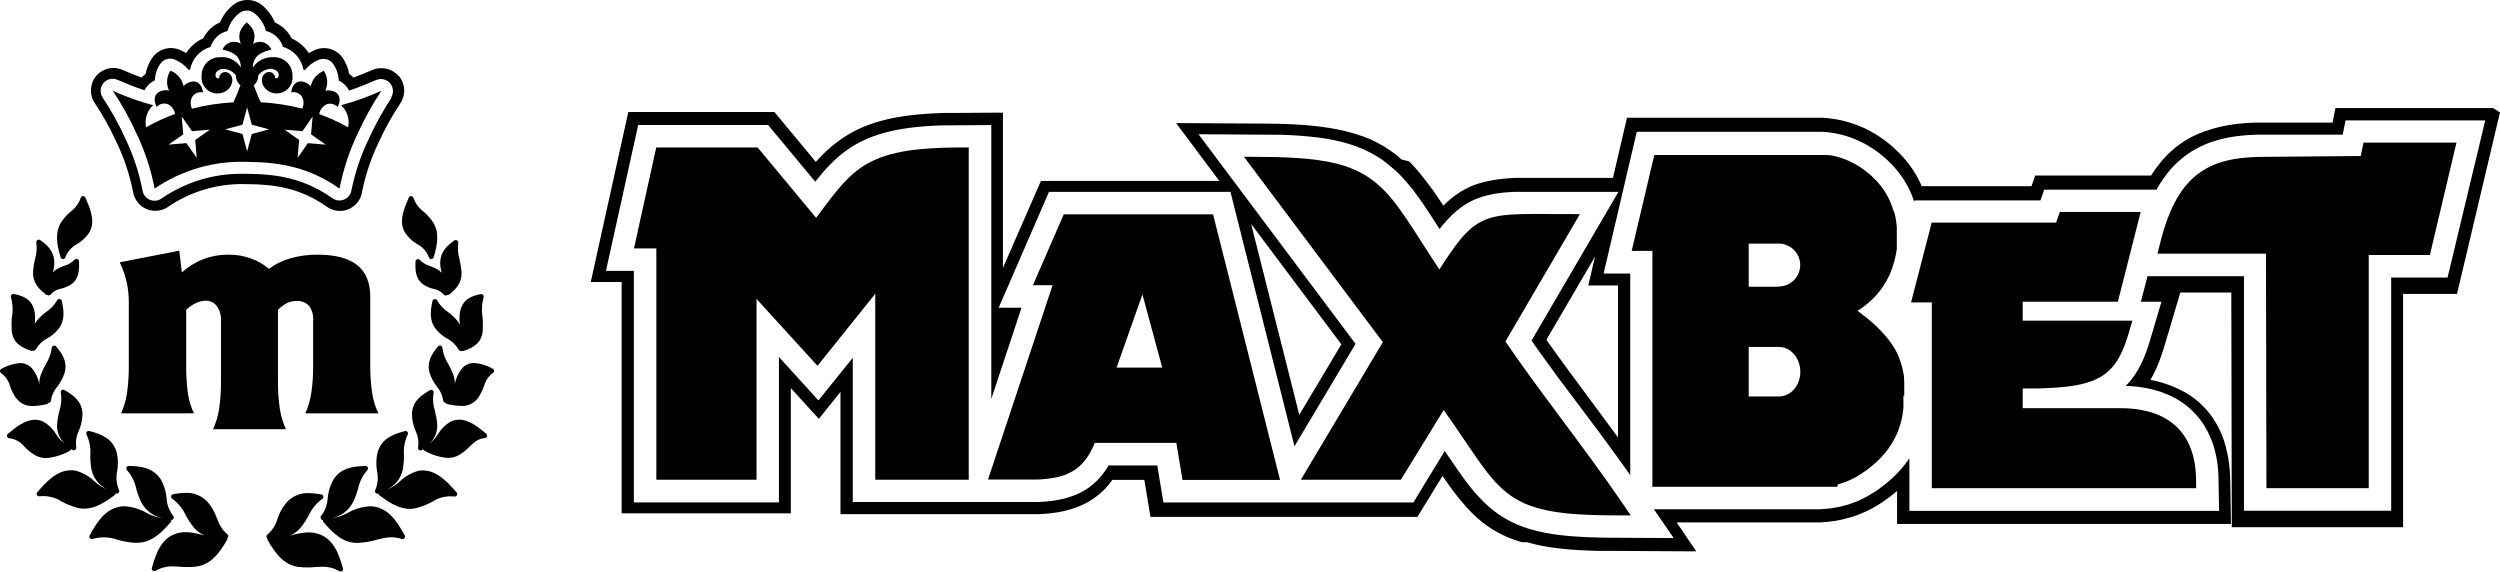 <?xml version="1.0" encoding="UTF-8"?> <svg xmlns="http://www.w3.org/2000/svg" id="Layer_1" data-name="Layer 1" viewBox="8.01 7.44 802.94 183.56"><defs><style> .cls-1 { fill-rule: evenodd; } </style></defs><g><path d="M808.8,42.15h-50.71l-.29,1.47-.62,3.19h-24.59l-1.81.07-1.81.12-1.81.16-1.79.22-1.81.28-1.79.35-1.79.43-1.79.5-1.78.6h-.09l-1.69.66h-.09l-1.64.76h-.09l-1.6.84h0l-1.56.91h0l-1.56,1.07h0l-1.37,1.04h0l-1.56,1.34h0l-1.34,1.29h0l-1.28,1.4h0l-1.19,1.47h0l-1.13,1.47-1.1,1.67-.22.35h-37.23l-.4,1.17-.79,2.26h-35.25l-.29-.66-.48-1.03-.53-1-.54-.97-.6-.98-.62-.95-.65-.93-.69-.91-.7-.87-.73-.87-.78-.84-.78-.81-1.04-1-.85-.78-.85-.73-.9-.73-.91-.69-.95-.68-1.03-.7-1.15-.72-1.09-.62-.68-.38-1.1-.56-.69-.32-1.2-.51-1.15-.47-.66-.23-.69-.23-1.26-.4-1.26-.35-1.31-.31-1.23-.23-.75-.12-1.28-.18-1.31-.15-1.35-.09h-62.58l-.32,1.35-4.19,17.98h-31.4l-1.84.1-1.79.15-1.81.21-1.84.28-1.82.37h-.09l-1.59.43h-.1l-1.81.59h-.1l-1.47.6h0l-1.69.82h0l-1.63.93h0l-1.7,1.16h0l-1.47,1.13h0l-1.38,1.23h0l-.94.93-.53-.81-1.38-2.07-1.38-2.01-1.47-1.95-1.47-1.92-1.47-1.87-1.6-1.82-1.69-1.78h0l-2.44-.62h0l-1.7-1.47h0l-2.03-1.47h0l-2.07-1.34h0l-2.17-1.2h0l-2.28-1.09h0l-2.41-.95h-.09l-2.41-.81h-.09l-2.48-.69-2.66-.6-2.75-.5-2.82-.4-2.94-.34-3.07-.25-3.23-.19-3.38-.13-3.57-.07-26.72-.16h-3.52l2.11,2.82,11.75,15.74h-57.29l-.46,1.04-11.75,26.91v-49.88h-1.76l-14.57.1h-2.94l-2.81.12-2.7.16-2.58.21-2.5.28-2.39.32-2.34.4-2.25.46-2.19.56-2.13.62-2.07.72-1.98.78h0l-1.85.87h0l-1.76.93h0l-1.7,1.01h0l-1.59,1.07-1.59,1.19h0l-1.47,1.17-1.47,1.28-1.31,1.29-1.25,1.31-.88.98-12.79-15.41-.53-.63h-46.91l-.31,1.38-11.28,51.08-.47,2.13h9.91v74.3h54.34v-40.21l7.64,8.39,1.38,1.47,1.28-1.6,5.65-7.05v39.26h64.05l1.47-.09,1.47-.13,1.47-.18,1.47-.21,1.47-.28,1.47-.37,1.47-.43,1.38-.46h0l1.54-.63h0l1.47-.69h0l1.4-.79h0l1.2-.78h0l1.34-1.01h0l1.47-1.25h0l1.15-1.16h0l.98-1.16h0l1.04-1.38h10.28l1.72,10.41.25,1.47h85.74l.51-.84,7.55-12.29.88,1.26,1.32,1.87,1.34,1.82,1.37,1.79,1.47,1.76,1.47,1.7,1.6,1.67h0l1.64,1.54h0l1.7,1.47h0l1.76,1.29h0l1.87,1.22h0l2.28,1.25h0l2.14,1.01h0l2.25.87h0l2.36.76h1.7l2.38.63,2.51.54,2.61.46,2.69.35,2.81.29,2.94.22,3.08.16,3.25.12h3.42l25.41.15h3.25l-1.89-2.76-4.41-6.52h46.06l1.47-.1,1.54-.15,1.17-.16,1.47-.23,1.12-.22,1.16-.28,1.47-.4,1.47-.43,1.09-.4,1.34-.53,1.09-.47,1.34-.63,1.31-.69,1.28-.75.97-.6,1.26-.84,1.03-.73.98-.73.97-.76.94-.78.26-.23v10.6h107.21v-1.79l-.23-13.47-.12-1.92-.19-1.88-.26-1.88-.35-1.79-.44-1.82v-.09l-.5-1.66v-.09l-.59-1.66h0l-.66-1.56v-.07l-.69-1.4h0l-.84-1.47h0l-.91-1.47h0l-1-1.37h0l-1.07-1.29h0l-1.13-1.2h0l-1.29-1.22h0l-1.31-1.07h0l-1.29-.94h0l-1.32-.85h0l-1.37-.78h-.07l-1.37-.69-1.47-.66-1.47-.57-1.47-.5-1.47-.44-1.47-.37-1.47-.29h0l.78-1.47.75-1.47.65-1.47.6-1.47.54-1.47.51-1.47.48-1.47,4.79-16.16.48-1.6h16.38l.15,73.6v1.75h55.02v-74.9h17.32l.32-1.35,12.97-54.81.51-2.14-2.2-1.41ZM794.11,96.58h-18.11v74.9h-47.28v-75.34h-30.97l-2.14,8.21h6.61l-3.63,12.26-.46,1.47-.48,1.47-.51,1.4-.56,1.4-.6,1.35-.66,1.34-.72,1.32-.93,1.47-.87,1.2-1.1,1.35-1,1.03h1.01l1.38.1,1.37.13,1.37.19,1.35.23,1.35.26,1.35.34,1.34.38,1.34.46,1.29.51,1.31.57,1.28.65,1.26.72,1.23.79,1.19.88,1.2,1,1.19,1.12,1.04,1.12.98,1.19.91,1.25.84,1.32.76,1.37.62,1.29.62,1.47.56,1.54.46,1.56.4,1.62.31,1.63.25,1.69.16,1.72.1,1.76.21,11.24h-99.47v-16.9l-.09.13-.62.9-.65.85-.69.87-.69.82-.75.81-.75.79-.78.76-.81.76-.85.75-.85.72-.9.69-.91.69-.94.68-1.16.76-.85.53-1.17.68-1.17.62-1.2.59-.95.41-1.22.48-.95.34-1.25.4-1.32.35-1.03.23-1,.19-1.34.23-1.06.13-1.47.13-1.47.1h-53.15l6.34,9.25-21.33-.12-3.36-.07-3.19-.1-2.94-.16-2.83-.21-2.72-.29-2.56-.34-2.45-.43-2.35-.51-2.28-.6-2.26-.73-2.11-.84-2.04-.95-2.07-1.15-1.81-1.17-1.67-1.23-1.59-1.34-1.56-1.47-1.47-1.54-1.47-1.59-1.34-1.66-1.32-1.7-1.28-1.76-1.29-1.82-1.31-1.91-2.94-4.26-10.06,16.51h-80.29l-1.97-11.88h-15.63l-.28.48-.87,1.31-.95,1.26-.91,1.06-1.04,1.07-1.23,1.09-1.2.93-1.13.73-1.29.72-1.31.63-1.47.56-1.2.41-1.32.37-1.35.31-1.35.26-1.34.19-1.34.16-1.37.1-1.37.09h-59.85v-46.32l-11.02,13.7-12.69-13.94v46.7h-46.6v-74.36h-8.96l10.35-46.85h41.74l15.13,18.21.48-.6,1.06-1.29,1.07-1.28,1.12-1.25,1.16-1.22,1.2-1.17,1.29-1.16,1.35-1.13,1.47-1.07,1.47-1.01,1.6-.95,1.66-.87,1.76-.82,1.81-.72,1.89-.65,1.95-.57,2.04-.51,2.1-.43,2.2-.37,2.28-.32,2.39-.25,2.5-.21,2.61-.16,2.73-.1h2.94l12.41-.09v87.96l9.71-29.29h-7.34l16.16-37.22h58.28l20.56,81.72,19.62-32.9-50.43-67.32,22.4.15h3.51l3.32.13,3.14.18,2.94.25,2.83.31,2.7.38,2.58.48,2.48.56,2.38.66,2.31.78,2.29.91,2.14,1.03,2.04,1.13,1.95,1.26,1.91,1.47,1.62,1.37,1.64,1.47,1.56,1.63,1.47,1.7,1.47,1.76,1.38,1.84,1.34,1.88,1.35,1.95,1.34,2.03,1.38,2.1,1.94,3.03.81-1.01,1.07-1.26,1.09-1.2,1.16-1.16,1.29-1.15,1.34-1.04,1.47-1.04,1.47-.85,1.54-.75,1.47-.57,1.69-.53,1.47-.38,1.63-.34,1.66-.25,1.66-.19,1.69-.13,1.73-.09h33.21l-27.91,47.78,2.56,3.63,2.38,3.3,3.6,4.95,13.59,18.09,2.45,3.35,2.45,3.36,2.45,3.42,2.22,3.13v-64.77h-8.55l10.65-45.53h59.34l1.22.07,1.17.12,1.16.18.63.1,1.12.21,1.16.28,1.15.31,1.13.35.6.21.57.21,1.04.43,1.09.47.59.28,1.01.51.59.32.98.57,1.01.63.94.63.85.62.82.63.81.66.78.66.76.69.95.93.7.72.69.75.65.78.63.78.62.81.57.82.56.84.51.87.5.87.46.88.44.93.4.93.37.93.35.95.19.59.12-.48h40.42l1.2-3.45h36.1l.32-.6.94-1.56,1-1.47,1.07-1.47,1.12-1.37,1.2-1.31,1.26-1.2,1.47-1.25,1.26-.97,1.47-1,1.47-.84,1.47-.79,1.56-.7,1.57-.62,1.62-.53,1.62-.46,1.63-.4,1.64-.32,1.66-.25,1.69-.21,1.69-.16,1.7-.1,1.72-.07h27.63l.91-4.6h44.87l-12.12,50.54ZM409.84,79.36l28.98,38.67-13.51,22.65-15.47-61.32ZM520.33,99.13h7.34v48.79l-.12-.16-2.47-3.35-13.34-18.04-3.58-4.92-2.36-3.29-1.12-1.59,15.61-26.7-1.66,7.11-.5,2.14h2.19Z"></path><path class="cls-1" d="M397.61,76.27h-47.95l-9.9,22.76h6.32l-20.74,62.42h16.02l1.2-.07,1.16-.1,1.12-.12,1.09-.16,1.04-.19,1.03-.22.98-.28.94-.31.93-.37.9-.43.85-.47.82-.53.79-.6.75-.65.72-.72.66-.78.65-.84.6-.9.56-.95.54-1.01.51-1.07.43-1h26.2l1.97,11.9h31.33l-15.91-63.11-5.61-22.21ZM366.63,125.5l8.3-23.5,6.36,23.5h-14.66Z"></path><path class="cls-1" d="M619.61,134.5v-4.63l-.07-.48v-.95l-.07-.46-.07-.46-.09-.46-.1-.44-.09-.44-.1-.44-.1-.43-.12-.41-.12-.41-.12-.41-.13-.4-.13-.4-.15-.4-.13-.38-.15-.37-.16-.37-.16-.37-.16-.37-.16-.35-.19-.35-.18-.35-.21-.35-.21-.37-.22-.35-.22-.35-.23-.37-.25-.35-.25-.37-.26-.35-.28-.37-.28-.35-.28-.37-.31-.37-.31-.37-.32-.35-.32-.37-.34-.37-.34-.37-.35-.37-.37-.37-.38-.37-.38-.37-.38-.37-.4-.37-.41-.37-.43-.37-.43-.37-.44-.37-.44-.38-.46-.37-2.75-2.09.85-.57.65-.44.62-.46.6-.47.59-.48.56-.48.56-.51.53-.51.51-.53.5-.54.48-.54.47-.57.44-.57.44-.59.41-.6.4-.62.37-.62.37-.63.34-.66.34-.66.31-.66.29-.69.26-.69.26-.72.25-.72.22-.73.21-.73.19-.76.18-.76.16-.78.13-.79.12-.81v-7.12l-.09-.82-.1-.81-.12-.79-.15-.79-.18-.78-.19-.75-.37-.75-.23-.75-.26-.72-.28-.72-.29-.7-.34-.69-.34-.68-.38-.66-.4-.66-.41-.65-.44-.63-.46-.62-.48-.6-.51-.6-.53-.59-.56-.57-.12-.1-.09-.1-.57-.56-.6-.54-.63-.54-.65-.53-.66-.51-.69-.5-.72-.48-.4-.26-.41-.25-.4-.23-.41-.23-.41-.22-.41-.22-.41-.21-.43-.21-.41-.18-.43-.19-.43-.18-.44-.16-.43-.16-.43-.15-.44-.15-.44-.13-.44-.13-.44-.12-.44-.1-.46-.1-.46-.1-.46-.09h-.44l-.47-.07h-55.69l-7.27,30.78h6.65v75.78h59.35l.29-.88h.25l.25-.07.25-.07.25-.07.23-.07.25-.09.25-.09.25-.09.25-.09.23-.09.25-.09.23-.1.25-.1.23-.1.25-.1.23-.1.25-.12.23-.1.23-.12.23-.12.25-.12.23-.13.23-.12.23-.13.23-.13.23-.13.23-.13.23-.13.23-.15.23-.15.23-.15.22-.15.23-.15.23-.16.22-.15.81-.56.76-.57.73-.59.72-.6.69-.6.66-.62.65-.63.62-.63.59-.65.56-.66.54-.68.51-.68.48-.69.47-.7.43-.72.41-.72.4-.73.35-.73.34-.76.32-.76.28-.78.26-.79.23-.79.22-.81.18-.82.16-.82.15-.85.1-.85.09-.87v-3.75l.1-.13ZM579.34,134.78h-9.69v-15.92h9.66c3.82,0,6.92,3.58,6.92,8s-3.07,7.92-6.92,7.92h.03ZM579.34,99.53h-9.69v-13.86h9.66c1.16,0,2.3.31,3.3.88l.15.07.19.1h0c3.23,2.01,4.21,6.26,2.2,9.49-1.27,2.03-3.5,3.26-5.89,3.24l.07.07Z"></path><polygon class="cls-1" points="528.32 167.93 531.79 172.99 524.27 172.95 520.99 172.89 517.92 172.79 515.06 172.63 512.39 172.44 509.87 172.17 507.54 171.85 505.35 171.47 503.31 171.01 501.37 170.48 499.56 169.89 497.85 169.22 496.24 168.44 494.72 167.6 493.26 166.66 491.9 165.64 490.59 164.53 489.33 163.33 488.11 162.07 486.92 160.7 485.74 159.25 484.57 157.7 483.38 156.07 482.15 154.34 480.9 152.52 479.58 150.58 478.19 148.54 476.73 146.4 475.18 144.12 473.52 141.74 471.75 139.23 471.67 139.14 471.48 139.45 471.03 140.21 469.63 142.46 469.18 143.21 467.8 145.47 467.33 146.22 465.95 148.47 465.49 149.23 465.02 149.98 464.57 150.73 464.1 151.48 463.64 152.24 462.24 154.49 461.79 155.24 460.41 157.5 459.94 158.25 457.94 161.51 425.81 161.51 452.14 117.33 407.54 57.79 415.39 57.85 418.8 57.91 421.99 58.04 424.98 58.22 427.79 58.45 430.42 58.73 432.89 59.1 435.21 59.52 437.38 60.02 439.44 60.59 441.36 61.26 443.2 62 444.91 62.83 446.54 63.75 448.09 64.77 449.57 65.87 450.97 67.06 452.32 68.33 453.62 69.7 454.89 71.17 456.13 72.71 457.37 74.36 458.6 76.09 459.87 77.94 461.16 79.88 462.49 81.92 463.89 84.08 465.34 86.36 466.87 88.74 468.5 91.25 470.23 93.88 470.31 93.98 470.98 92.95 472.08 91.26 473.13 89.69 474.14 88.24 475.11 86.88 476.04 85.62 476.96 84.46 477.87 83.39 478.77 82.4 479.69 81.51 480.63 80.67 481.59 79.94 482.59 79.26 483.63 78.67 484.7 78.16 485.82 77.72 486.98 77.35 488.18 77.04 489.44 76.79 490.75 76.6 492.15 76.46 493.6 76.34 495.16 76.27 496.8 76.21 498.55 76.18 500.42 76.16 502.4 76.16 504.53 76.18 506.79 76.19 509.2 76.19 515.44 76.21 491.52 117.11 491.96 117.76 493.15 119.47 494.35 121.19 495.54 122.9 496.74 124.59 497.95 126.26 499.15 127.93 500.37 129.61 501.58 131.27 502.78 132.91 504 134.57 505.22 136.22 506.44 137.86 507.66 139.49 508.88 141.14 510.09 142.78 512.53 146.06 513.75 147.7 514.97 149.35 516.19 151.01 517.41 152.65 518.63 154.31 519.85 155.99 521.05 157.66 522.27 159.35 523.49 161.04 524.69 162.74 525.9 164.46 527.1 166.18 528.32 167.93"></polygon><polygon class="cls-1" points="713.32 160.63 713.36 164.24 628.46 164.24 628.46 104.57 621.79 104.57 628.43 78.94 668.38 78.94 669.58 75.5 695.55 75.5 688.22 104.35 657.65 104.35 657.65 110.44 692.89 110.44 691.67 114.55 691.24 115.91 690.8 117.2 690.35 118.43 689.88 119.59 689.38 120.71 688.85 121.78 688.28 122.79 687.67 123.75 687.01 124.66 686.29 125.51 685.53 126.3 684.71 127.05 683.83 127.74 682.87 128.36 681.87 128.92 680.82 129.43 679.7 129.87 678.51 130.28 677.26 130.64 675.94 130.95 674.54 131.22 673.08 131.44 671.52 131.65 669.87 131.81 668.16 131.94 666.32 132.06 664.38 132.13 662.35 132.21 660.19 132.21 657.93 132.21 657.65 132.21 657.65 138.55 690.21 138.55 691.39 138.6 692.56 138.69 693.71 138.8 694.84 138.96 695.96 139.16 697.06 139.39 698.13 139.65 699.19 139.96 700.22 140.32 701.22 140.71 702.2 141.15 703.15 141.65 704.06 142.18 704.96 142.77 705.81 143.41 706.63 144.1 707.41 144.84 708.16 145.63 708.85 146.48 709.5 147.38 710.1 148.33 710.66 149.33 711.16 150.39 711.61 151.48 712.02 152.64 712.38 153.84 712.67 155.09 712.91 156.4 713.1 157.76 713.23 159.16 713.32 160.63"></polygon><polygon class="cls-1" points="796.97 53.24 788.43 89.35 768.79 89.35 768.79 164.24 735.94 164.24 735.92 159.79 735.92 157.44 735.92 155.08 735.91 152.73 735.91 150.38 735.89 143.31 735.89 140.96 735.88 138.6 735.88 136.25 735.88 133.9 735.86 131.53 735.86 126.83 735.85 124.47 735.85 122.12 735.85 119.77 735.85 117.42 735.83 115.05 735.83 112.7 735.82 105.64 735.82 103.29 735.8 96.23 735.79 93.88 735.79 89.16 735.79 88.91 700.94 88.91 702.11 84.27 702.64 82.35 703.21 80.5 703.8 78.73 704.42 77.06 705.06 75.46 705.75 73.95 706.46 72.51 707.21 71.14 707.99 69.85 708.81 68.64 709.66 67.5 710.56 66.44 711.5 65.44 712.47 64.5 713.48 63.65 714.54 62.86 715.62 62.14 716.74 61.48 717.91 60.87 719.1 60.35 720.34 59.88 721.6 59.46 722.91 59.1 724.24 58.79 725.61 58.52 727.02 58.32 728.46 58.14 729.93 58.01 731.44 57.91 733 57.85 734.57 57.82 766.22 57.55 767.12 53.24 796.97 53.24"></polygon><polygon class="cls-1" points="314.11 54.82 319.14 54.79 319.14 161.51 289.12 161.51 289.12 101.79 270.57 124.94 250.99 103.45 250.99 161.51 218.81 161.51 218.81 87.21 211.63 87.21 218.78 54.81 251.34 54.81 252.6 56.31 256.42 60.92 257.55 62.28 261.39 66.88 262.52 68.25 266.23 72.73 266.86 73.48 267.48 74.22 270.13 77.4 270.86 76.43 271.96 74.96 273 73.56 274.03 72.21 275.03 70.91 276.01 69.66 277 68.45 277.98 67.31 278.97 66.19 279.98 65.15 281.01 64.13 282.08 63.18 283.18 62.27 284.34 61.42 285.55 60.61 286.82 59.86 288.15 59.17 289.56 58.54 291.02 57.95 292.58 57.42 294.23 56.95 295.97 56.53 297.81 56.14 299.75 55.82 301.82 55.54 303.99 55.32 306.31 55.13 308.77 54.98 311.37 54.88 314.11 54.82"></polygon></g><g><path class="cls-1" d="M136.11,31.93c-2.07-2.45-5.48-3.28-8.44-2.05-1.93.83-4.02,1.7-6.15,2.49-.41-.43-.86-.83-1.34-1.18-.34-1.83-1.05-3.56-2.08-5.11-1.92-2.82-5.53-3.93-8.7-2.68-.76.31-1.5.68-2.2,1.11-1.34-2.09-3.26-3.74-5.54-4.74-1.12-2.29-3.02-4.1-5.36-5.12-.91-2.15-2.33-4.05-4.13-5.54-2.73-2.23-6.65-2.23-9.38,0-1.8,1.49-3.21,3.38-4.13,5.52-2.34,1.01-4.24,2.83-5.36,5.12-2.27,1-4.19,2.65-5.52,4.74-.7-.43-1.44-.8-2.2-1.11-3.17-1.24-6.78-.13-8.71,2.68-1.03,1.54-1.74,3.28-2.08,5.11-.48.35-.93.75-1.34,1.18-2.24-.82-4.34-1.72-6.14-2.49-3.67-1.58-7.93.11-9.51,3.78-.98,2.28-.73,4.89.67,6.94,2.61,3.93,4.9,8.05,6.86,12.34l.12.25c2.43,5.03,4.2,10.36,5.28,15.84.24,1.52.95,2.93,2.04,4.02,2.41,2.4,6.16,2.81,9.02.98,7.31-5.05,16.04-7.66,24.93-7.44h.66c9.26.09,17.17,1.34,25.62,7.28,1.2.87,2.65,1.34,4.13,1.34,3.57.01,6.62-2.59,7.16-6.12,1.11-5.52,2.91-10.88,5.36-15.95,1.98-4.34,4.3-8.53,6.94-12.5,1.8-2.66,1.64-6.18-.39-8.67M133.82,38.73c-2.74,4.13-5.15,8.48-7.21,12.99-2.62,5.34-4.54,10.99-5.72,16.82-.3,1.89-1.93,3.29-3.85,3.3-.79,0-1.56-.24-2.21-.7-9.15-6.41-17.62-7.79-27.51-7.88h-.79c-9.56-.23-18.95,2.59-26.8,8.04-.62.4-1.35.61-2.09.62-1.03,0-2.02-.41-2.75-1.14-.59-.58-.97-1.34-1.1-2.16-1.12-5.8-2.99-11.43-5.55-16.75l-.08-.19c-2.05-4.48-4.45-8.79-7.17-12.89-1.2-1.78-.73-4.2,1.05-5.39.64-.43,1.38-.66,2.15-.66.53,0,1.04.12,1.53.32,2.61,1.13,5.63,2.37,8.71,3.39.53-1.09,1.35-2.01,2.36-2.68.3-.19.61-.36.94-.5.07-1.89.66-3.72,1.72-5.28,1.02-1.52,2.97-2.12,4.66-1.43,1.75.7,3.29,1.84,4.46,3.31h.48c.62-3.52,3.18-6.38,6.61-7.38l.08-.28c.84-2.42,2.87-4.24,5.36-4.82.57-2.22,1.85-4.19,3.63-5.62,1.46-1.25,3.61-1.25,5.07,0,1.79,1.43,3.06,3.4,3.63,5.62,2.49.59,4.52,2.41,5.36,4.82l.08.28c3.43,1,6,3.86,6.62,7.38.16.01.32.04.47.08,1.17-1.48,2.71-2.63,4.46-3.32.46-.19.95-.29,1.45-.28,1.29,0,2.5.65,3.22,1.72,1.06,1.56,1.66,3.39,1.72,5.28.33.14.64.3.94.5,1.01.67,1.83,1.59,2.36,2.68,3.08-1.01,6.1-2.26,8.71-3.39.49-.21,1.01-.32,1.54-.32,2.14,0,3.87,1.74,3.86,3.88,0,.78-.24,1.53-.67,2.18l.28-.12Z"></path><path class="cls-1" d="M46.83,140.19h23.47c-.93-1.95-1.57-4.02-1.9-6.15-.44-3.16-.63-6.35-.58-9.54v-17.56c.93-.89,1.99-1.62,3.15-2.18.95-.46,1.99-.71,3.04-.74,1.42-.06,2.78.58,3.63,1.72.96,1.36,1.43,3.01,1.34,4.68v19.19c.04,3.08-.16,6.16-.6,9.21-.34,2.24-1,4.42-1.94,6.47h23.41c-.96-2.09-1.63-4.3-1.97-6.58-.43-3.01-.63-6.06-.6-9.1v-22.66c.85-.87,1.83-1.61,2.91-2.17.89-.42,1.86-.65,2.84-.66,1.56-.16,3.11.4,4.21,1.51,1,1.38,1.48,3.08,1.34,4.78v14.09c.05,3.14-.16,6.28-.63,9.38-.33,2.18-.96,4.31-1.88,6.31h23.47c-1.01-2.07-1.69-4.29-2.01-6.57-.44-3.02-.64-6.07-.6-9.13v-21.68c0-4.58-1.39-7.99-4.18-10.21-2.79-2.22-7-3.35-12.62-3.36-3.01-.04-6,.35-8.9,1.17-2.46.7-4.78,1.84-6.84,3.38-1.74-1.47-3.73-2.62-5.88-3.38-2.25-.79-4.62-1.18-7.01-1.17-2.78-.04-5.54.44-8.14,1.42-2.56.99-4.91,2.44-6.94,4.29l-.83-7-19.12,3.74c1.03,2.14,1.8,4.39,2.31,6.7.41,2.1.61,4.23.6,6.37v19.73c.04,3.14-.16,6.27-.6,9.38-.34,2.18-.97,4.3-1.88,6.31"></path><path class="cls-1" d="M66.86,50.61l-.48-5.74,3.3,4.7,5.74-.48-4.72,3.3.48,5.74-3.3-4.72-5.74.48,4.72-3.28ZM108.41,44.88l-.5,5.72,4.72,3.3-5.74-.48-3.3,4.72.5-5.74-4.65-3.3,5.72.48,3.24-4.7ZM85.88,50.48l-5.55-1.5,5.55-1.49,1.5-5.56,1.5,5.56,5.55,1.49-5.55,1.5-1.5,5.56-1.5-5.56ZM85.38,21.49c-1.87-1.2-4.36-.66-5.56,1.21-.13.21-.25.43-.34.66,3.58.87,5.59,1.93,5.9,5.54l-.09.07c-1.45-2.2-4-3.41-6.62-3.16-3.2-.06-5.84,2.48-5.9,5.68,0,.08,0,.15,0,.23-.36,2.79,1.62,5.34,4.41,5.7.27.03.55.05.82.04,4.26-.13,5.88-4.81,3.61-6.42-.83-.7-2.06-.59-2.76.24-.28.34-.45.76-.46,1.2-.66.46-1.15-.19-1.17-.99,0-1.34,1.7-1.94,2.57-1.94,1.58.09,3.05.86,4.02,2.12,0,.09,0,.18,0,.27,0,1.13.53,2.19,1.43,2.87-.68,1.86-1.45,3.81-2.25,5.49-4.5.25-8.96.93-13.32,2.05-.63-1.29-.55-2.81.21-4.02.79-1.01,2.08-1.48,3.34-1.22-.32-2.48-1.7-3.58-3.26-3.51-1.15.11-2.22.64-2.99,1.5-.48-2.26-2.06-4.12-4.21-4.96-1.25,1.9-1.43,4.32-.47,6.38-1.13-.25-2.31-.07-3.31.5-1.34.84-1.8,2.53-.64,4.74.87-.94,2.2-1.3,3.43-.92,1.31.57,2.24,1.78,2.47,3.19-3.22,1.16-6.33,2.6-9.3,4.3-.58-2.6.28-5.3,2.25-7.09-4.44-1.19-8.77-2.75-12.95-4.65,2.88,4.34,5.42,8.9,7.57,13.64h0c2.71,5.65,4.68,11.63,5.87,17.78h0c8.72-5.98,19.13-8.98,29.69-8.58,11.2.11,20.1,1.89,29.7,8.58h0c1.19-6.16,3.16-12.13,5.87-17.78h0c2.16-4.74,4.69-9.3,7.57-13.64-4.18,1.9-8.52,3.46-12.96,4.65,1.98,1.78,2.84,4.49,2.26,7.09-2.96-1.68-6.06-3.1-9.26-4.25.23-1.41,1.16-2.62,2.47-3.19,1.23-.37,2.56-.01,3.43.92,1.15-2.21.66-3.9-.64-4.74-1-.57-2.18-.74-3.31-.5.96-2.06.78-4.48-.47-6.38-2.15.84-3.73,2.7-4.21,4.96-.77-.89-1.86-1.45-3.03-1.57-1.55-.07-2.94,1.03-3.26,3.51,1.25-.27,2.55.21,3.34,1.22.76,1.21.84,2.73.21,4.02-4.36-1.12-8.82-1.8-13.32-2.05-.82-1.68-1.58-3.62-2.26-5.47.91-.69,1.44-1.76,1.45-2.89v-.27c.97-1.26,2.44-2.03,4.02-2.12.87,0,2.6.62,2.57,1.94,0,.8-.51,1.45-1.17.99-.03-1.08-.94-1.93-2.02-1.89-.44.01-.86.18-1.2.46-2.28,1.61-.64,6.29,3.61,6.42,2.81.07,5.15-2.15,5.22-4.96,0-.26,0-.51-.04-.76.07-3.19-2.45-5.84-5.64-5.91-.09,0-.17,0-.26,0-2.64-.22-5.19.98-6.7,3.15l-.16-.11c.36-3.48,2.47-4.62,5.99-5.48-.84-2.06-3.19-3.04-5.24-2.2-.23.09-.45.21-.66.34,1.18-3.03.15-5.04-2.01-6.9-2.05,1.88-3.07,3.89-1.9,6.9Z"></path><path d="M22.53,101.97c.17.14.4.2.62.16.07.08.17.14.27.17.09.01.19.01.28,0,.25,0,.48-.11.63-.31.85-.98,2.01-1.63,3.28-1.84,1.21-.26,2.36-.76,3.38-1.47,2.43-1.77,2.51-4.6,2.39-7.34-.01-.33-.23-.61-.54-.72-.3-.11-.64-.03-.86.21-.86.9-1.95,1.57-3.15,1.92-1.02.33-1.99.78-2.89,1.34h0c-.35.25-.68.55-.96.87.32-1.05.48-2.15.47-3.26-.08-3.65-2.2-5.47-4.54-7.16-.27-.18-.62-.18-.88,0-.27.18-.41.5-.36.82.24,1.76.11,3.55-.4,5.25-.31,1.25-.52,2.53-.63,3.82-.27,3.65,1.73,5.74,3.93,7.44"></path><path d="M11.87,108.95c-.17,1.54-.2,3.08-.11,4.62h0c.34,4.02,3.18,5.54,6.18,6.51.17.06.36.06.54,0h.28c.31.02.6-.15.75-.43.83-1.49,2.09-2.71,3.61-3.48,1.35-.75,2.56-1.75,3.55-2.94,2.32-2.84,1.88-5.95,1.19-9.15-.08-.32-.34-.57-.67-.62-.33-.06-.66.11-.82.4-.83,1.46-1.99,2.72-3.39,3.66-1.07.79-2.04,1.69-2.92,2.68h0c-.35.42-.66.86-.92,1.34.19-1.28.19-2.57,0-3.85-.72-4.13-3.65-5.24-6.7-5.83-.28-.04-.57.06-.76.27-.19.21-.24.51-.15.78.56,1.95.69,4,.38,6"></path><path d="M13.2,135.3c1.27,1.73,3.33,2.68,5.47,2.53,1.46-.04,2.92-.23,4.34-.58.24-.05.44-.21.55-.43.07.01.13.01.2,0,.32-.08.56-.35.6-.68.25-1.69.98-3.28,2.09-4.58,1.01-1.29,1.79-2.75,2.29-4.32,1.03-3.62-.67-6.08-2.68-8.51-.28-.34-.79-.39-1.13-.11-.16.13-.27.33-.29.54-.22,1.81-.85,3.55-1.82,5.09-.67,1.15-1.24,2.36-1.7,3.61h0c-.33.92-.5,1.89-.48,2.87-.34-1.72-1.08-3.35-2.14-4.74-.99-1.25-2.5-1.96-4.09-1.94-2.1.17-4.14.8-5.96,1.85-.26.13-.43.39-.44.68-.01.29.14.56.39.71,1.41,1.04,2.42,2.53,2.85,4.22.48,1.35,1.12,2.63,1.92,3.82"></path><path d="M30.54,152.12c.18-.09.32-.24.39-.43l.34.24c.27.18.63.18.9,0,.27-.18.4-.51.34-.83-.27-1.83.03-3.7.84-5.36.72-1.66,1.11-3.44,1.15-5.25-.07-4.15-2.89-6.12-5.78-7.77-.26-.17-.6-.17-.86,0-.25.18-.38.5-.32.8.33,1.98.17,4.01-.47,5.91-.37,1.41-.61,2.85-.72,4.3h0c-.16,2.31.72,4.58,2.41,6.16-1.1-.82-2.03-1.85-2.75-3.03-1-1.67-2.42-3.06-4.11-4.02-.84-.39-1.75-.59-2.68-.59-3.07,0-6.1,2.35-8.68,4.53-.25.21-.35.55-.25.86.1.31.38.52.7.55,1.9.22,3.64,1.18,4.84,2.68.97,1.04,2.08,1.94,3.3,2.68,1.12.68,2.4,1.03,3.71,1.02,2.68-.21,5.28-1.02,7.61-2.36"></path><path d="M145.95,92.8c-1.2-.35-2.29-1.01-3.15-1.92-.33-.3-.84-.27-1.14.05-.11.13-.19.29-.2.45-.12,2.85,0,5.56,2.37,7.33,1.02.72,2.17,1.23,3.39,1.5,1.28.19,2.44.84,3.28,1.82.15.19.38.31.63.31.09.01.19.01.28,0,.1-.04.19-.1.27-.17.22.04.45-.02.62-.16,2.2-1.7,4.18-3.79,3.93-7.44-.11-1.28-.32-2.56-.63-3.81-.51-1.71-.65-3.5-.4-5.27.05-.32-.09-.64-.36-.82-.27-.18-.63-.18-.9,0-2.35,1.69-4.45,3.51-4.54,7.16h0c0,1.1.16,2.2.48,3.26-.3-.33-.63-.63-.99-.88-.9-.57-1.87-1.02-2.88-1.34"></path><path d="M141.98,85.82c1.75.91,3.11,2.44,3.79,4.29.1.33.41.55.75.55h0c.35,0,.65-.23.75-.56,1.21-3.93,2.01-8.04-.32-11.51-.86-1.22-1.87-2.33-3.02-3.28-1.46-1.09-2.54-2.59-3.12-4.32-.1-.32-.38-.54-.71-.56-.33-.02-.64.16-.78.47-1.88,4.25-3.26,8.04-1.15,11.36.97,1.46,2.27,2.68,3.79,3.56"></path><path d="M28.24,90.66h0c.34,0,.65-.22.75-.55.68-1.85,2.03-3.38,3.78-4.29,1.53-.88,2.83-2.1,3.81-3.56,2.1-3.32.72-7.12-1.15-11.36-.17-.4-.64-.59-1.04-.42-.22.09-.38.28-.45.51-.58,1.72-1.67,3.23-3.12,4.32-1.14.96-2.16,2.06-3.02,3.28h0c-2.32,3.47-1.53,7.59-.31,11.51.1.33.4.56.75.56"></path><path d="M155.65,111.59c-.27-.48-.58-.93-.94-1.34-.88-.99-1.86-1.89-2.92-2.68-1.4-.94-2.56-2.19-3.39-3.66-.16-.29-.49-.45-.82-.4-.33.04-.6.29-.67.62-.68,3.2-1.11,6.31,1.19,9.15,1.01,1.2,2.23,2.21,3.61,2.96,1.51.78,2.76,2,3.59,3.48.14.26.41.43.71.43h.32c.18.06.37.06.55,0,3-.98,5.84-2.45,6.18-6.53.09-1.54.06-3.09-.11-4.62-.32-2-.19-4.05.38-5.99.17-.42-.03-.9-.45-1.06-.14-.06-.3-.07-.45-.05-3.04.59-5.96,1.7-6.7,5.83-.19,1.28-.19,2.58,0,3.86"></path><path d="M126.93,170.05c-2.52.12-4.98.83-7.17,2.08-1.63.92-3.42,1.51-5.27,1.76,2.95-.56,5.48-2.44,6.88-5.11.7-1.43,1.26-2.92,1.66-4.46.46-2.18,1.48-4.21,2.95-5.88.22-.23.29-.57.16-.87-.14-.29-.43-.47-.75-.47-3.94.11-7.97.54-10.4,4.56h0c-.97,1.78-1.56,3.74-1.74,5.76-.1,2.07-.83,4.06-2.1,5.7-.22.26-.25.62-.08.91.14.25.39.4.67.42-.04.24.02.48.17.67,2.79,3.3,6.14,6.7,10.8,6.7.34,0,.69-.03,1.03-.07,1.78-.14,3.55-.46,5.27-.96,2.68-.67,4.89-1.26,8.04-.25.41.14.86-.09,1-.5.07-.21.05-.44-.06-.64-2.51-4.61-5.36-9.13-11.03-9.38"></path><path d="M143.91,158.51h0c-.49,0-.99.04-1.47.13h0c-2.24.62-4.3,1.78-5.99,3.38-1.22,1.16-2.64,2.07-4.21,2.68,2.62-1.21,4.51-3.57,5.12-6.39.29-1.6.42-3.22.39-4.84-.16-2.22.25-4.44,1.21-6.45.14-.28.11-.61-.08-.86-.2-.25-.53-.36-.83-.27-3.75,1.01-7.53,2.37-8.78,6.88h0c-.46,1.97-.51,4.02-.16,6.02.45,2.03.24,4.16-.58,6.07-.15.29-.09.65.13.88.23.24.58.32.88.2h0c.02.23.14.44.32.58,2.88,2.16,6.16,4.36,9.78,4.36.91,0,1.82-.14,2.68-.43,1.59-.46,3.12-1.1,4.57-1.89,2.09-1.35,4.59-1.94,7.06-1.65.33.04.65-.13.82-.42.15-.29.11-.65-.11-.9-3.08-3.56-6.46-7.05-10.82-7.05"></path><path d="M155.45,142.24c-.93,0-1.84.2-2.68.59h0c-1.68.97-3.09,2.36-4.09,4.02-.69,1.17-1.6,2.2-2.68,3.03,1.69-1.59,2.58-3.85,2.43-6.16-.12-1.45-.37-2.88-.74-4.29-.61-1.89-.75-3.9-.42-5.86.06-.31-.07-.62-.32-.8-.26-.17-.6-.17-.86,0-2.88,1.65-5.71,3.62-5.78,7.77h0c.04,1.81.44,3.59,1.15,5.25.82,1.66,1.11,3.53.83,5.36-.09.44.2.86.63.95.21.04.43,0,.61-.13l.34-.24c.07.19.21.34.39.43,2.33,1.34,4.93,2.15,7.61,2.36,1.3.02,2.58-.33,3.69-1.01,1.22-.74,2.33-1.64,3.31-2.68,1.45-1.34,2.57-2.48,4.84-2.68.32-.02.6-.24.7-.55.1-.31,0-.65-.24-.86-2.6-2.2-5.62-4.53-8.68-4.53"></path><path d="M166.29,125.87c-1.83-1.05-3.86-1.68-5.96-1.85-1.59-.02-3.11.7-4.1,1.94h0c-1.07,1.4-1.8,3.03-2.13,4.76,0-.98-.16-1.96-.48-2.88-.46-1.25-1.03-2.46-1.7-3.62-.99-1.53-1.61-3.27-1.82-5.08-.05-.44-.44-.76-.88-.72-.21.02-.4.13-.54.29-1.98,2.41-3.67,4.89-2.68,8.51h0c.5,1.56,1.28,3.03,2.29,4.32,1.11,1.3,1.83,2.89,2.09,4.58.03.33.28.61.6.68h.2c.1.22.31.38.55.43,1.42.34,2.88.54,4.34.58,2.14.15,4.2-.8,5.47-2.53.8-1.19,1.44-2.47,1.92-3.82.44-1.69,1.45-3.18,2.85-4.22.25-.15.4-.42.39-.71-.02-.29-.18-.55-.44-.68"></path><path d="M77.7,174.01c-.64-1.97-1.66-3.79-3.02-5.36-1.81-1.96-4.38-3.03-7.05-2.92-1.35.03-2.69.17-4.02.43-.32.05-.58.3-.64.62-.07.32.07.65.34.83,1.86,1.34,3.34,3.14,4.3,5.21.73,1.37,1.58,2.68,2.53,3.9.94,1.17,2.16,2.09,3.55,2.68l-.54-.13-.34-.09c-1.67-.49-3.39-.77-5.13-.83-.79,0-1.57.08-2.35.24h0c-5.36,1.34-7.08,6.11-8.55,11.27-.09.31.02.65.28.84.25.2.6.23.88.07,1.82-1.05,3.91-1.54,6-1.41l1.76.08c1.67.17,3.35.17,5.03,0,4.62-.46,7.44-3.79,10.24-8.66,0-.31.11-.61.31-.84.12-.32.02-.69-.25-.9-1.56-1.33-2.69-3.1-3.26-5.07"></path><path d="M62.85,175.12c.16-.18.22-.43.17-.67.29,0,.55-.17.68-.42.17-.29.14-.66-.08-.91-1.27-1.64-2.01-3.63-2.1-5.7-.19-2.02-.78-3.99-1.74-5.78-2.43-4.02-6.47-4.45-10.4-4.56-.33-.03-.63.16-.75.47-.13.29-.07.64.15.87,1.48,1.67,2.5,3.7,2.96,5.88.41,1.54.96,3.03,1.65,4.46,1.39,2.67,3.93,4.56,6.89,5.11-1.86-.24-3.65-.84-5.28-1.76-2.2-1.26-4.68-1.97-7.21-2.08-5.58.27-8.48,4.78-10.98,9.38-.16.28-.13.63.08.88.21.25.55.36.86.25,2.64-.77,5.46-.67,8.04.27,1.71.49,3.46.8,5.23.95.35.02.7.02,1.05,0,4.7,0,8.04-3.44,10.82-6.7"></path><path d="M45.22,165.91h0c.31.13.66.05.88-.2.23-.24.28-.59.13-.88-.82-1.91-1.02-4.04-.58-6.07.35-2,.3-4.04-.16-6.02-1.26-4.5-5.03-5.87-8.78-6.88-.42-.12-.86.12-.98.54-.06.2-.03.41.07.6.95,2.01,1.36,4.22,1.21,6.43-.03,1.62.09,3.24.38,4.84.61,2.81,2.51,5.18,5.12,6.39-1.56-.62-2.99-1.53-4.21-2.68-1.69-1.61-3.76-2.77-6.02-3.38-.49-.09-.99-.14-1.49-.13h0c-4.36,0-7.73,3.48-10.8,7.05-.21.25-.26.6-.11.9.17.29.49.45.82.42,2.47-.28,4.96.3,7.05,1.65,1.44.78,2.97,1.41,4.54,1.88.89.29,1.82.44,2.76.44,3.63,0,6.92-2.2,9.8-4.36.19-.13.3-.35.31-.58"></path><path d="M109.45,178.67c-.77-.16-1.56-.24-2.35-.24-1.73.06-3.45.34-5.12.83l-.35.09-.52.13c1.38-.58,2.6-1.51,3.54-2.68.97-1.22,1.82-2.53,2.55-3.91.97-2.07,2.45-3.86,4.3-5.2.27-.18.4-.51.34-.83-.07-.32-.32-.56-.64-.62-1.33-.26-2.67-.4-4.02-.43-2.66-.11-5.24.96-7.05,2.92h0c-1.35,1.57-2.37,3.39-3,5.36-.57,1.97-1.7,3.73-3.26,5.07-.34.29-.38.8-.09,1.13.03.03.05.06.09.09-.03.18,0,.36.09.52,2.8,4.86,5.62,8.2,10.23,8.66,1.68.17,3.37.17,5.05,0l1.76-.08c2.09-.14,4.18.35,5.99,1.41.12.07.26.1.4.11.18,0,.35-.07.5-.17.25-.2.36-.53.27-.84-1.46-5.16-3.23-9.89-8.59-11.27"></path></g></svg> 